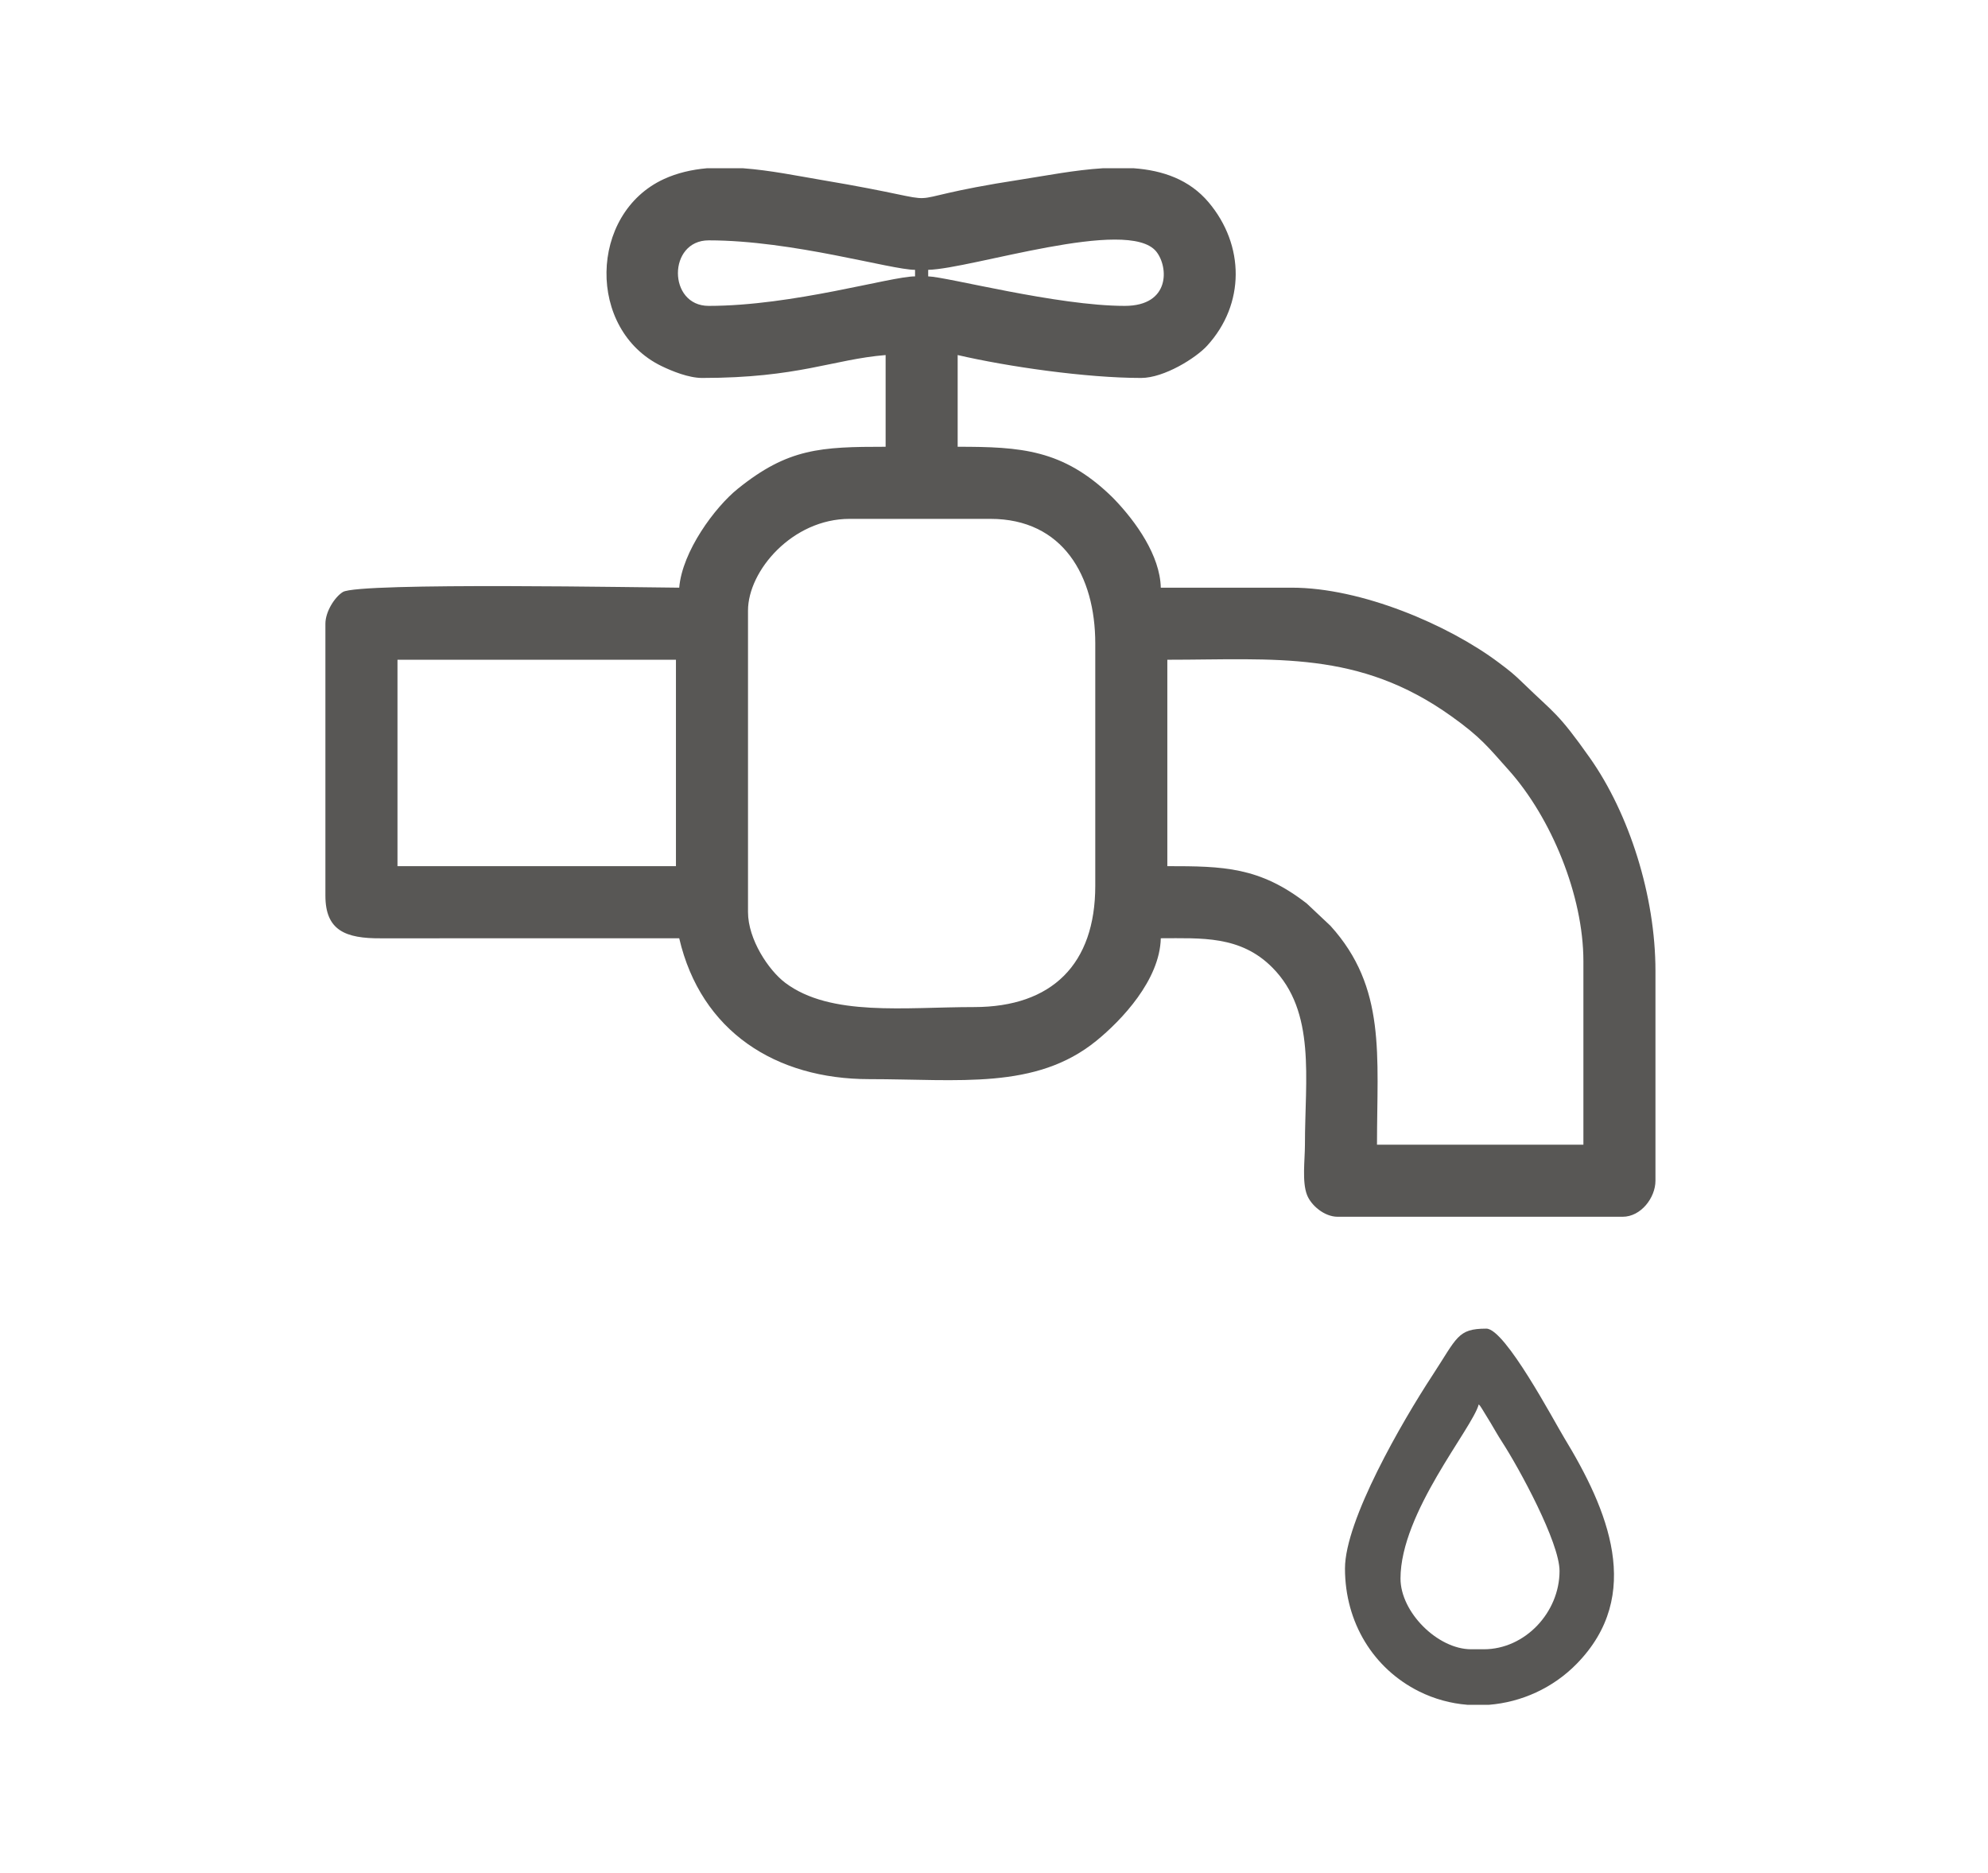 <?xml version="1.0" encoding="UTF-8" standalone="no"?><!DOCTYPE svg PUBLIC "-//W3C//DTD SVG 1.1//EN" "http://www.w3.org/Graphics/SVG/1.1/DTD/svg11.dtd"><svg width="100%" height="100%" viewBox="0 0 69 65" version="1.1" xmlns="http://www.w3.org/2000/svg" xmlns:xlink="http://www.w3.org/1999/xlink" xml:space="preserve" xmlns:serif="http://www.serif.com/" style="fill-rule:evenodd;clip-rule:evenodd;stroke-linejoin:round;stroke-miterlimit:2;"><path d="M33.807,34.948c-2.399,-0 -4.975,0.34 -6.55,-0.84c-0.582,-0.438 -1.295,-1.51 -1.295,-2.458l-0,-10.46c-0,-1.386 1.543,-3.184 3.525,-3.184l4.889,0c2.517,0 3.639,1.984 3.639,4.321l-0,8.413c-0,2.713 -1.496,4.208 -4.208,4.208Zm-9.275,-29.109l1.258,0c0.944,0.07 1.891,0.266 2.722,0.406c5.34,0.897 1.737,0.784 6.935,-0.016c0.861,-0.133 1.851,-0.329 2.826,-0.39l1.08,0c1.003,0.074 1.927,0.389 2.596,1.182c1.254,1.486 1.27,3.531 -0.051,4.976c-0.391,0.428 -1.494,1.119 -2.291,1.119c-1.902,0 -4.631,-0.391 -6.368,-0.795l-0,3.183c2.193,0 3.649,0.09 5.334,1.717l0.112,0.113c0.74,0.773 1.578,1.942 1.604,3.06l4.548,-0c2.412,-0 5.429,1.286 7.179,2.598c0.383,0.287 0.516,0.391 0.864,0.729c1.061,1.033 1.184,0.994 2.305,2.584c1.359,1.93 2.273,4.777 2.273,7.392l-0,7.277c-0,0.595 -0.509,1.251 -1.137,1.251l-9.893,0c-0.465,0 -0.923,-0.397 -1.063,-0.756c-0.178,-0.456 -0.074,-1.207 -0.073,-1.746c0,-2.285 0.391,-4.615 -1.131,-6.146c-1.108,-1.118 -2.469,-1.017 -3.872,-1.017c-0.033,1.451 -1.365,2.85 -2.238,3.56c-2.102,1.71 -4.779,1.329 -7.882,1.329c-3.242,-0 -5.841,-1.651 -6.595,-4.889l-10.35,0.002c-1.237,0.009 -1.93,-0.274 -1.93,-1.48l-0,-9.437c-0,-0.421 0.324,-0.927 0.606,-1.101c0.555,-0.345 10.78,-0.15 11.674,-0.15c0.105,-1.261 1.239,-2.792 2.029,-3.429c1.747,-1.41 2.876,-1.461 5.135,-1.461l-0,-3.183c-1.836,0.152 -3.023,0.795 -6.368,0.795c-0.469,0 -1.046,-0.237 -1.407,-0.411c-2.598,-1.257 -2.529,-5.287 0.077,-6.49c0.466,-0.215 0.971,-0.329 1.492,-0.376Zm15.984,17.056c3.755,-0 6.64,-0.34 9.862,1.963c1.017,0.727 1.261,1.055 1.993,1.874c1.468,1.644 2.586,4.342 2.586,6.624l-0,6.367l-7.164,-0c0,-3.103 0.329,-5.45 -1.615,-7.595l-0.82,-0.772c-1.637,-1.274 -2.895,-1.298 -4.842,-1.298l-0,-7.163Zm-26.72,-0l9.665,-0l-0,7.163l-9.665,0l-0,-7.163Zm18.42,-13.531c1.496,-0.033 6.935,-1.84 7.914,-0.637c0.428,0.528 0.5,1.888 -1.092,1.888c-2.347,0 -6.175,-1.009 -6.822,-1.024l-0,-0.227Zm-7.619,-1.023c2.923,0 6.325,1.023 7.163,1.023l0,0.227c-0.84,0 -4.23,1.024 -7.163,1.024c-1.423,0 -1.423,-2.274 -0,-2.274m26.904,48.893l-0.439,-0c-1.165,-0 -2.453,-1.288 -2.453,-2.454c0,-2.292 2.493,-5.208 2.716,-6.045c0.08,0.092 0.019,0.014 0.112,0.152l0.299,0.489c0.145,0.244 0.247,0.428 0.395,0.657c0.588,0.906 1.998,3.489 1.998,4.484c-0,1.439 -1.199,2.717 -2.628,2.717Zm0.179,1.927l-0.747,-0c-0.576,-0.046 -1.147,-0.199 -1.682,-0.466c-1.582,-0.79 -2.569,-2.389 -2.569,-4.265c0,-1.674 1.986,-5.1 3.031,-6.695c0.867,-1.324 0.872,-1.628 1.876,-1.628c0.653,-0 2.35,3.21 2.699,3.784c1.517,2.492 2.778,5.457 0.435,7.849c-0.824,0.841 -1.917,1.331 -3.043,1.421" style="fill:#585755;"/></svg>